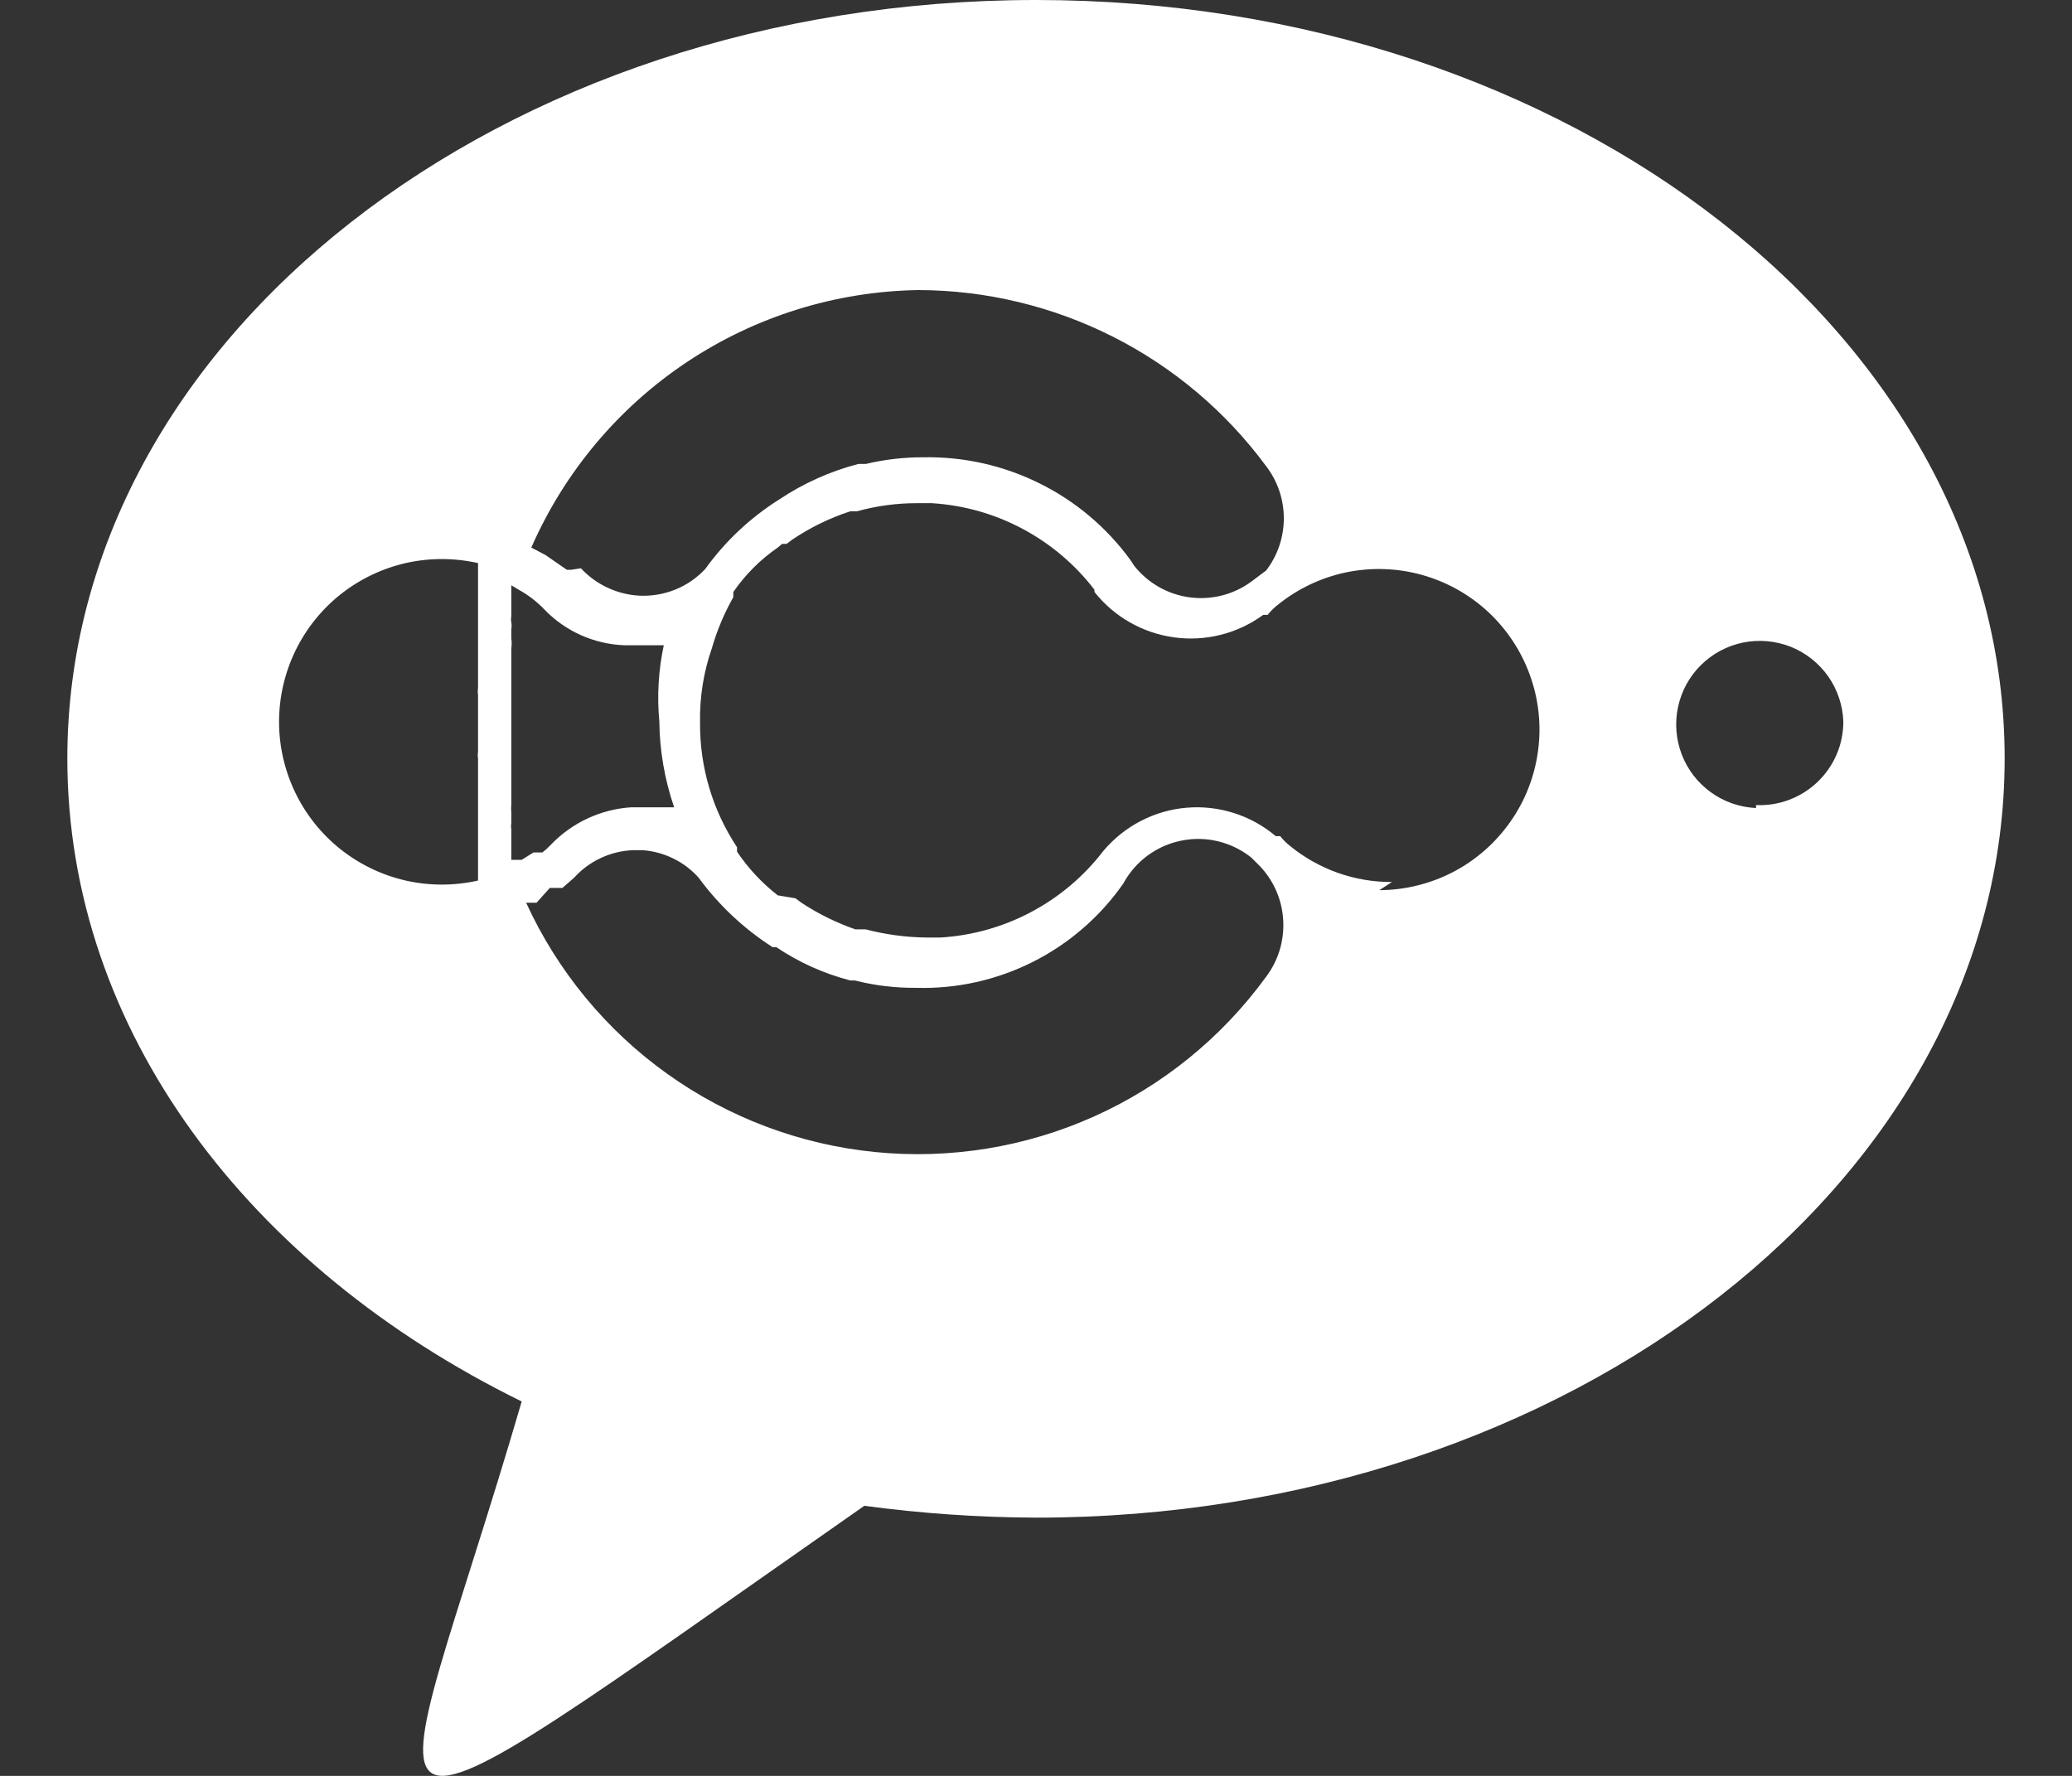 <svg width="28" height="24" viewBox="0 0 28 24" fill="none" xmlns="http://www.w3.org/2000/svg">
<rect x="0" y="0" width="28" height="24" fill="#333333" stroke="none"/>
<g id="LOGO" clip-path="url(#clip0_4225_2507)">
<g id="Layer 2">
<g id="Layer 1">
<path id="Vector" d="M14 0C6.77 0 0.91 4.59 0.91 10.25C0.91 13.92 3.36 17.13 7.05 18.94C5.22 25.21 4.14 25.62 11.68 20.35C12.449 20.453 13.224 20.507 14 20.51C21.23 20.51 27.09 15.92 27.09 10.25C27.09 4.58 21.23 0 14 0ZM12.41 3.92C13.325 3.922 14.226 4.139 15.043 4.552C15.859 4.965 16.567 5.564 17.11 6.3C17.265 6.502 17.349 6.75 17.349 7.005C17.349 7.26 17.265 7.508 17.11 7.71L16.91 7.86C16.671 8.036 16.372 8.112 16.078 8.073C15.783 8.034 15.515 7.882 15.33 7.65L15.27 7.56C14.95 7.123 14.529 6.77 14.043 6.53C13.558 6.29 13.022 6.17 12.48 6.18C12.217 6.179 11.956 6.209 11.7 6.27H11.65H11.6C11.219 6.369 10.858 6.531 10.53 6.75C10.139 6.996 9.8 7.315 9.53 7.69C9.417 7.811 9.279 7.906 9.125 7.968C8.971 8.03 8.806 8.058 8.64 8.05C8.339 8.034 8.055 7.901 7.85 7.68L7.72 7.7H7.66L7.37 7.5L7.18 7.4C7.627 6.38 8.357 5.509 9.284 4.892C10.211 4.275 11.296 3.938 12.41 3.92ZM6.46 7.62V7.69V7.76V7.83V7.9V7.97V8.04V8.11C6.46 8.11 6.46 8.16 6.46 8.19V8.25V8.34V8.39V8.53V8.66V8.71C6.46 8.71 6.46 8.77 6.46 8.8V8.86C6.46 8.86 6.46 8.92 6.46 8.95V9.3C6.455 9.33 6.455 9.36 6.46 9.39V9.45C6.46 9.45 6.46 9.51 6.46 9.54V10C6.46 10 6.46 10.07 6.46 10.1V10.16C6.455 10.19 6.455 10.22 6.46 10.25V10.6C6.46 10.6 6.46 10.6 6.46 10.68V10.74C6.46 10.74 6.46 10.8 6.46 10.83V10.88V11.02V11.14V11.2C6.46 11.2 6.46 11.26 6.46 11.28V11.34V11.42V11.49V11.56V11.63V11.7V11.77V11.84V11.9C6.138 11.973 5.803 11.973 5.481 11.9C5.159 11.826 4.858 11.681 4.599 11.475C4.341 11.269 4.132 11.007 3.989 10.709C3.846 10.412 3.771 10.085 3.771 9.755C3.771 9.425 3.846 9.098 3.989 8.801C4.132 8.503 4.341 8.241 4.599 8.035C4.858 7.829 5.159 7.684 5.481 7.61C5.803 7.537 6.138 7.537 6.46 7.61V7.62ZM7.05 11.62H7H6.91V11.55V11.49V11.42V11.34V11.29C6.91 11.29 6.91 11.23 6.91 11.21C6.905 11.18 6.905 11.15 6.91 11.12V10.99C6.906 10.947 6.906 10.903 6.91 10.86C6.91 10.86 6.91 10.8 6.91 10.77C6.91 10.77 6.91 10.71 6.91 10.68V9.68C6.91 9.68 6.91 9.62 6.91 9.59V8.9C6.91 8.9 6.91 8.84 6.91 8.81V8.76C6.916 8.717 6.916 8.673 6.91 8.63V8.5C6.915 8.47 6.915 8.44 6.91 8.41C6.904 8.384 6.904 8.356 6.91 8.33V8.19V8.11V8V7.91L7.01 7.97C7.136 8.039 7.25 8.127 7.35 8.23C7.633 8.527 8.02 8.703 8.43 8.72H8.97C8.898 9.058 8.877 9.406 8.91 9.75C8.914 10.145 8.982 10.537 9.11 10.91H9H8.93H8.53C8.12 10.937 7.735 11.115 7.45 11.41L7.39 11.47L7.33 11.52H7.27H7.21L7.05 11.62ZM17.11 13.2C16.512 14.022 15.71 14.674 14.783 15.089C13.855 15.505 12.835 15.67 11.823 15.569C10.812 15.468 9.845 15.104 9.018 14.513C8.191 13.922 7.533 13.124 7.11 12.2H7.18H7.25L7.43 12H7.53H7.6L7.68 11.93L7.76 11.86C7.861 11.749 7.982 11.659 8.118 11.596C8.254 11.532 8.401 11.496 8.55 11.49H8.69C8.978 11.513 9.247 11.645 9.44 11.86C9.712 12.232 10.052 12.551 10.44 12.8H10.49C10.796 13.006 11.134 13.158 11.49 13.25H11.55C11.821 13.319 12.1 13.352 12.38 13.35C12.927 13.366 13.47 13.245 13.958 12.999C14.447 12.753 14.867 12.389 15.18 11.94C15.26 11.792 15.372 11.663 15.507 11.563C15.643 11.463 15.798 11.394 15.963 11.361C16.128 11.327 16.299 11.33 16.462 11.37C16.626 11.41 16.779 11.485 16.91 11.59L17.03 11.71C17.217 11.909 17.327 12.168 17.341 12.44C17.356 12.713 17.274 12.982 17.11 13.2ZM18.81 11.92C18.307 11.922 17.819 11.749 17.43 11.43C17.382 11.392 17.338 11.348 17.3 11.3H17.24C17.074 11.16 16.882 11.053 16.675 10.988C16.468 10.922 16.25 10.897 16.034 10.916C15.817 10.934 15.606 10.996 15.414 11.096C15.221 11.196 15.05 11.334 14.91 11.5C14.649 11.841 14.317 12.122 13.937 12.324C13.558 12.526 13.139 12.644 12.71 12.67H12.52C12.243 12.667 11.968 12.63 11.7 12.56H11.61H11.56C11.303 12.471 11.058 12.35 10.83 12.2L10.75 12.14L10.51 12.1C10.297 11.934 10.111 11.735 9.96 11.51V11.45C9.628 10.949 9.454 10.361 9.46 9.76C9.454 9.42 9.508 9.081 9.62 8.76C9.689 8.519 9.787 8.288 9.91 8.07V8C10.072 7.765 10.275 7.562 10.51 7.4L10.57 7.35H10.63L10.71 7.29C10.951 7.128 11.214 7 11.49 6.91H11.58C11.847 6.836 12.123 6.799 12.4 6.8H12.59C13.019 6.826 13.438 6.944 13.817 7.146C14.197 7.348 14.529 7.629 14.79 7.97V8C15.056 8.336 15.443 8.556 15.868 8.614C16.293 8.672 16.724 8.563 17.07 8.31H17.13C17.168 8.262 17.212 8.218 17.26 8.18C17.529 7.96 17.847 7.808 18.187 7.736C18.527 7.665 18.879 7.676 19.214 7.769C19.549 7.862 19.856 8.034 20.111 8.27C20.365 8.507 20.559 8.801 20.676 9.128C20.794 9.455 20.831 9.805 20.784 10.149C20.738 10.494 20.61 10.822 20.41 11.106C20.21 11.391 19.946 11.623 19.638 11.784C19.33 11.944 18.988 12.029 18.64 12.03L18.81 11.92ZM23.73 10.92C23.511 10.91 23.299 10.837 23.121 10.708C22.943 10.58 22.806 10.403 22.727 10.198C22.648 9.993 22.63 9.769 22.676 9.555C22.722 9.34 22.829 9.143 22.985 8.989C23.141 8.834 23.339 8.728 23.554 8.684C23.769 8.64 23.992 8.66 24.197 8.74C24.401 8.821 24.577 8.96 24.704 9.139C24.83 9.318 24.902 9.531 24.91 9.75C24.91 9.903 24.88 10.054 24.82 10.194C24.76 10.335 24.672 10.462 24.562 10.567C24.451 10.673 24.321 10.755 24.178 10.809C24.035 10.863 23.883 10.887 23.73 10.88V10.92Z" fill="white"/>
</g>
</g>
</g>
<defs>
<clipPath id="clip0_4225_2507">
<rect width="26.18" height="24" fill="white" transform="translate(0.91)"/>
</clipPath>
</defs>
</svg>

